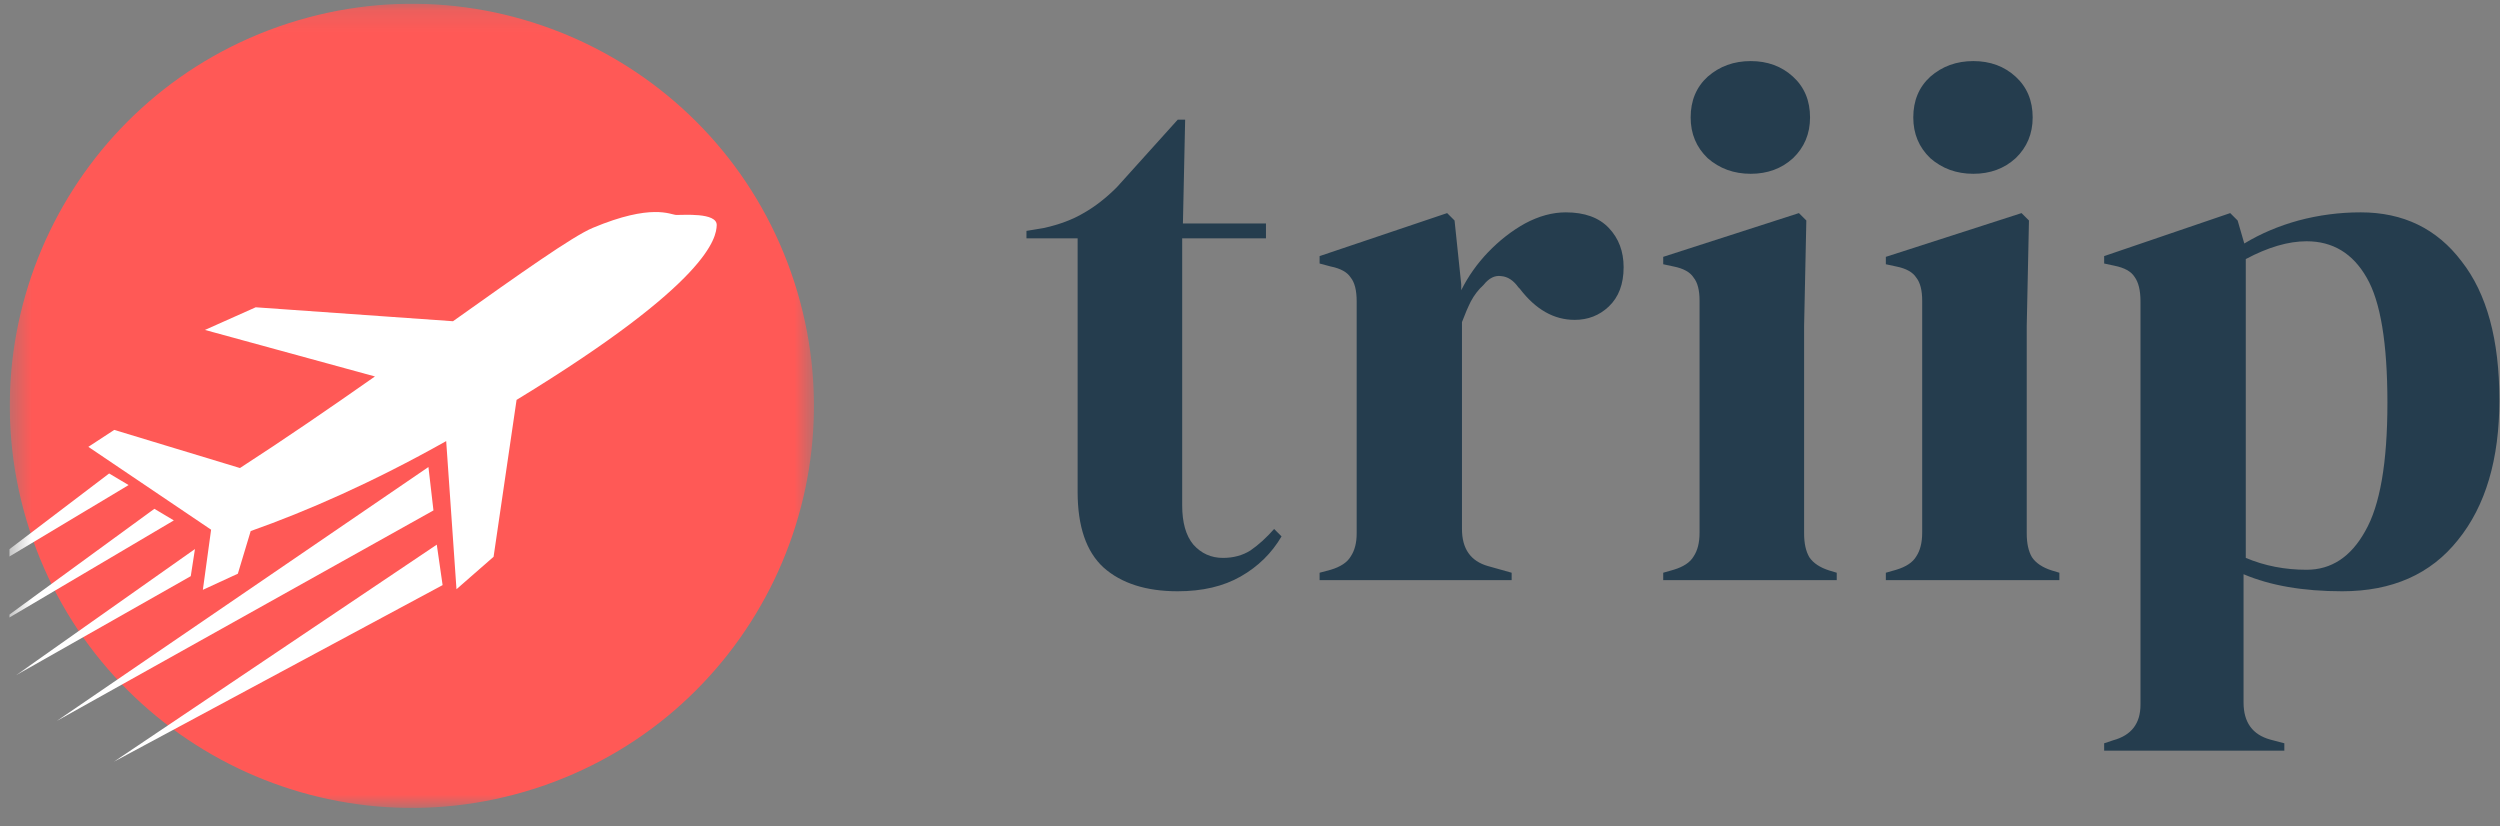 <svg width="118" height="39" viewBox="0 0 118 39" fill="none" xmlns="http://www.w3.org/2000/svg">
<rect x="0" y="0" width="118" height="39" fill="#808080" stroke="none"/>
<path d="M99.316 35.433V35.083L99.736 34.943C100.6 34.71 101.031 34.15 101.031 33.263L101.031 14.223C101.031 13.71 100.938 13.325 100.751 13.068C100.588 12.812 100.273 12.637 99.806 12.543L99.316 12.438V12.088L105.266 10.058L105.616 10.408L105.931 11.493C106.701 11.027 107.553 10.665 108.486 10.408C109.443 10.152 110.423 10.023 111.426 10.023C113.433 10.023 115.02 10.793 116.186 12.333C117.376 13.85 117.971 16.032 117.971 18.878C117.971 21.678 117.318 23.883 116.011 25.493C114.728 27.103 112.908 27.908 110.551 27.908C108.708 27.908 107.156 27.64 105.896 27.103L105.896 33.158C105.896 34.092 106.316 34.675 107.156 34.908L107.821 35.083V35.433L99.316 35.433ZM108.871 26.893C110.038 26.893 110.96 26.287 111.636 25.073C112.336 23.86 112.686 21.842 112.686 19.018C112.686 16.195 112.36 14.223 111.706 13.103C111.053 11.96 110.108 11.388 108.871 11.388C108.008 11.388 107.051 11.668 106.001 12.228L106.001 26.333C106.888 26.707 107.845 26.893 108.871 26.893Z" fill="#253D4E"/>
<path d="M93.142 8.203C92.348 8.203 91.672 7.958 91.112 7.468C90.575 6.954 90.307 6.313 90.307 5.543C90.307 4.749 90.575 4.108 91.112 3.618C91.672 3.128 92.348 2.883 93.142 2.883C93.935 2.883 94.6 3.128 95.137 3.618C95.673 4.108 95.942 4.749 95.942 5.543C95.942 6.313 95.673 6.954 95.137 7.468C94.6 7.958 93.935 8.203 93.142 8.203ZM89.012 27.383V27.033L89.502 26.893C89.968 26.753 90.283 26.543 90.447 26.263C90.633 25.983 90.727 25.61 90.727 25.143L90.727 14.188C90.727 13.698 90.633 13.336 90.447 13.103C90.283 12.846 89.968 12.671 89.502 12.578L89.012 12.473V12.123L95.417 10.058L95.767 10.408L95.662 15.378L95.662 25.178C95.662 25.645 95.743 26.018 95.907 26.298C96.093 26.578 96.408 26.788 96.852 26.928L97.202 27.033V27.383L89.012 27.383Z" fill="#253D4E"/>
<path d="M82.634 8.203C81.841 8.203 81.164 7.958 80.604 7.468C80.067 6.954 79.799 6.313 79.799 5.543C79.799 4.749 80.067 4.108 80.604 3.618C81.164 3.128 81.841 2.883 82.634 2.883C83.427 2.883 84.092 3.128 84.629 3.618C85.166 4.108 85.434 4.749 85.434 5.543C85.434 6.313 85.166 6.954 84.629 7.468C84.092 7.958 83.427 8.203 82.634 8.203ZM78.504 27.383V27.033L78.994 26.893C79.461 26.753 79.776 26.543 79.939 26.263C80.126 25.983 80.219 25.61 80.219 25.143L80.219 14.188C80.219 13.698 80.126 13.336 79.939 13.103C79.776 12.846 79.461 12.671 78.994 12.578L78.504 12.473V12.123L84.909 10.058L85.259 10.408L85.154 15.378L85.154 25.178C85.154 25.645 85.236 26.018 85.399 26.298C85.586 26.578 85.901 26.788 86.344 26.928L86.694 27.033V27.383L78.504 27.383Z" fill="#253D4E"/>
<path d="M62.285 27.383V27.033L62.81 26.893C63.277 26.753 63.592 26.543 63.755 26.263C63.942 25.983 64.035 25.622 64.035 25.178L64.035 14.223C64.035 13.71 63.942 13.337 63.755 13.103C63.592 12.847 63.277 12.672 62.81 12.578L62.285 12.438L62.285 12.088L68.305 10.058L68.655 10.408L68.97 13.418V13.698C69.297 13.045 69.717 12.45 70.23 11.913C70.767 11.353 71.35 10.898 71.98 10.548C72.633 10.198 73.275 10.023 73.905 10.023C74.792 10.023 75.469 10.268 75.935 10.758C76.402 11.248 76.635 11.867 76.635 12.613C76.635 13.407 76.402 14.025 75.935 14.468C75.492 14.888 74.955 15.098 74.325 15.098C73.345 15.098 72.482 14.608 71.735 13.628L71.665 13.558C71.432 13.232 71.163 13.057 70.86 13.033C70.557 12.987 70.277 13.127 70.02 13.453C69.787 13.663 69.588 13.92 69.425 14.223C69.285 14.503 69.145 14.83 69.005 15.203L69.005 24.968C69.005 25.902 69.413 26.485 70.23 26.718L71.35 27.033V27.383L62.285 27.383Z" fill="#253D4E"/>
<path d="M55.589 27.908C54.096 27.908 52.929 27.535 52.089 26.788C51.273 26.042 50.864 24.852 50.864 23.218L50.864 11.248L48.449 11.248V10.898L49.289 10.758C50.013 10.595 50.631 10.362 51.144 10.058C51.681 9.755 52.206 9.347 52.719 8.833L55.589 5.648H55.939L55.834 10.548L59.754 10.548V11.248L55.799 11.248L55.799 23.848C55.799 24.665 55.974 25.283 56.324 25.703C56.698 26.123 57.164 26.333 57.724 26.333C58.214 26.333 58.646 26.217 59.019 25.983C59.393 25.727 59.766 25.388 60.139 24.968L60.489 25.318C60.023 26.112 59.381 26.742 58.564 27.208C57.748 27.675 56.756 27.908 55.589 27.908Z" fill="#253D4E"/>
<g clip-path="url(#clip0_16405_1634)">
<mask id="mask0_16405_1634" style="mask-type:luminance" maskUnits="userSpaceOnUse" x="0" y="0" width="39" height="39">
<path d="M38.438 0.156H0.438V38.156H38.438V0.156Z" fill="white"/>
</mask>
<g mask="url(#mask0_16405_1634)">
<path d="M25.282 37.208C35.252 33.981 40.718 23.284 37.492 13.314C34.266 3.345 23.569 -2.122 13.599 1.104C3.629 4.33 -1.838 15.027 1.388 24.997C4.614 34.967 15.312 40.434 25.282 37.208Z" fill="#FF5956"/>
<path d="M31.918 10.146C31.645 10.134 30.768 9.587 27.976 10.756C27.034 11.15 24.541 12.916 21.381 15.162L12.069 14.504L9.673 15.573L17.697 17.769C15.632 19.217 13.451 20.717 11.326 22.091L5.392 20.291L4.17 21.091L9.964 25.002L9.575 27.84L11.227 27.078L11.833 25.066C14.484 24.128 17.587 22.773 21.06 20.82L21.546 27.811L23.297 26.28L24.382 18.875C33.537 13.292 33.804 11.201 33.829 10.633C33.856 10.008 32.192 10.158 31.918 10.146Z" fill="white"/>
<path d="M5.375 35.953L20.891 27.617L20.616 25.707L5.375 35.953Z" fill="white"/>
<path d="M2.682 34.027L20.459 24.092L20.222 22.043L2.682 34.027Z" fill="white"/>
<path d="M9.004 27.195L0.752 31.875L9.202 25.914L9.004 27.195Z" fill="white"/>
<path d="M8.205 24.563L-0.555 29.737L7.286 24.016L8.205 24.563Z" fill="white"/>
<path d="M6.07 22.895L-1.701 27.553L5.151 22.348L6.07 22.895Z" fill="white"/>
</g>
</g>
<defs>
<clipPath id="clip0_16405_1634">
<rect width="38" height="38" fill="white" transform="translate(0.438 0.156)"/>
</clipPath>
</defs>
</svg>
